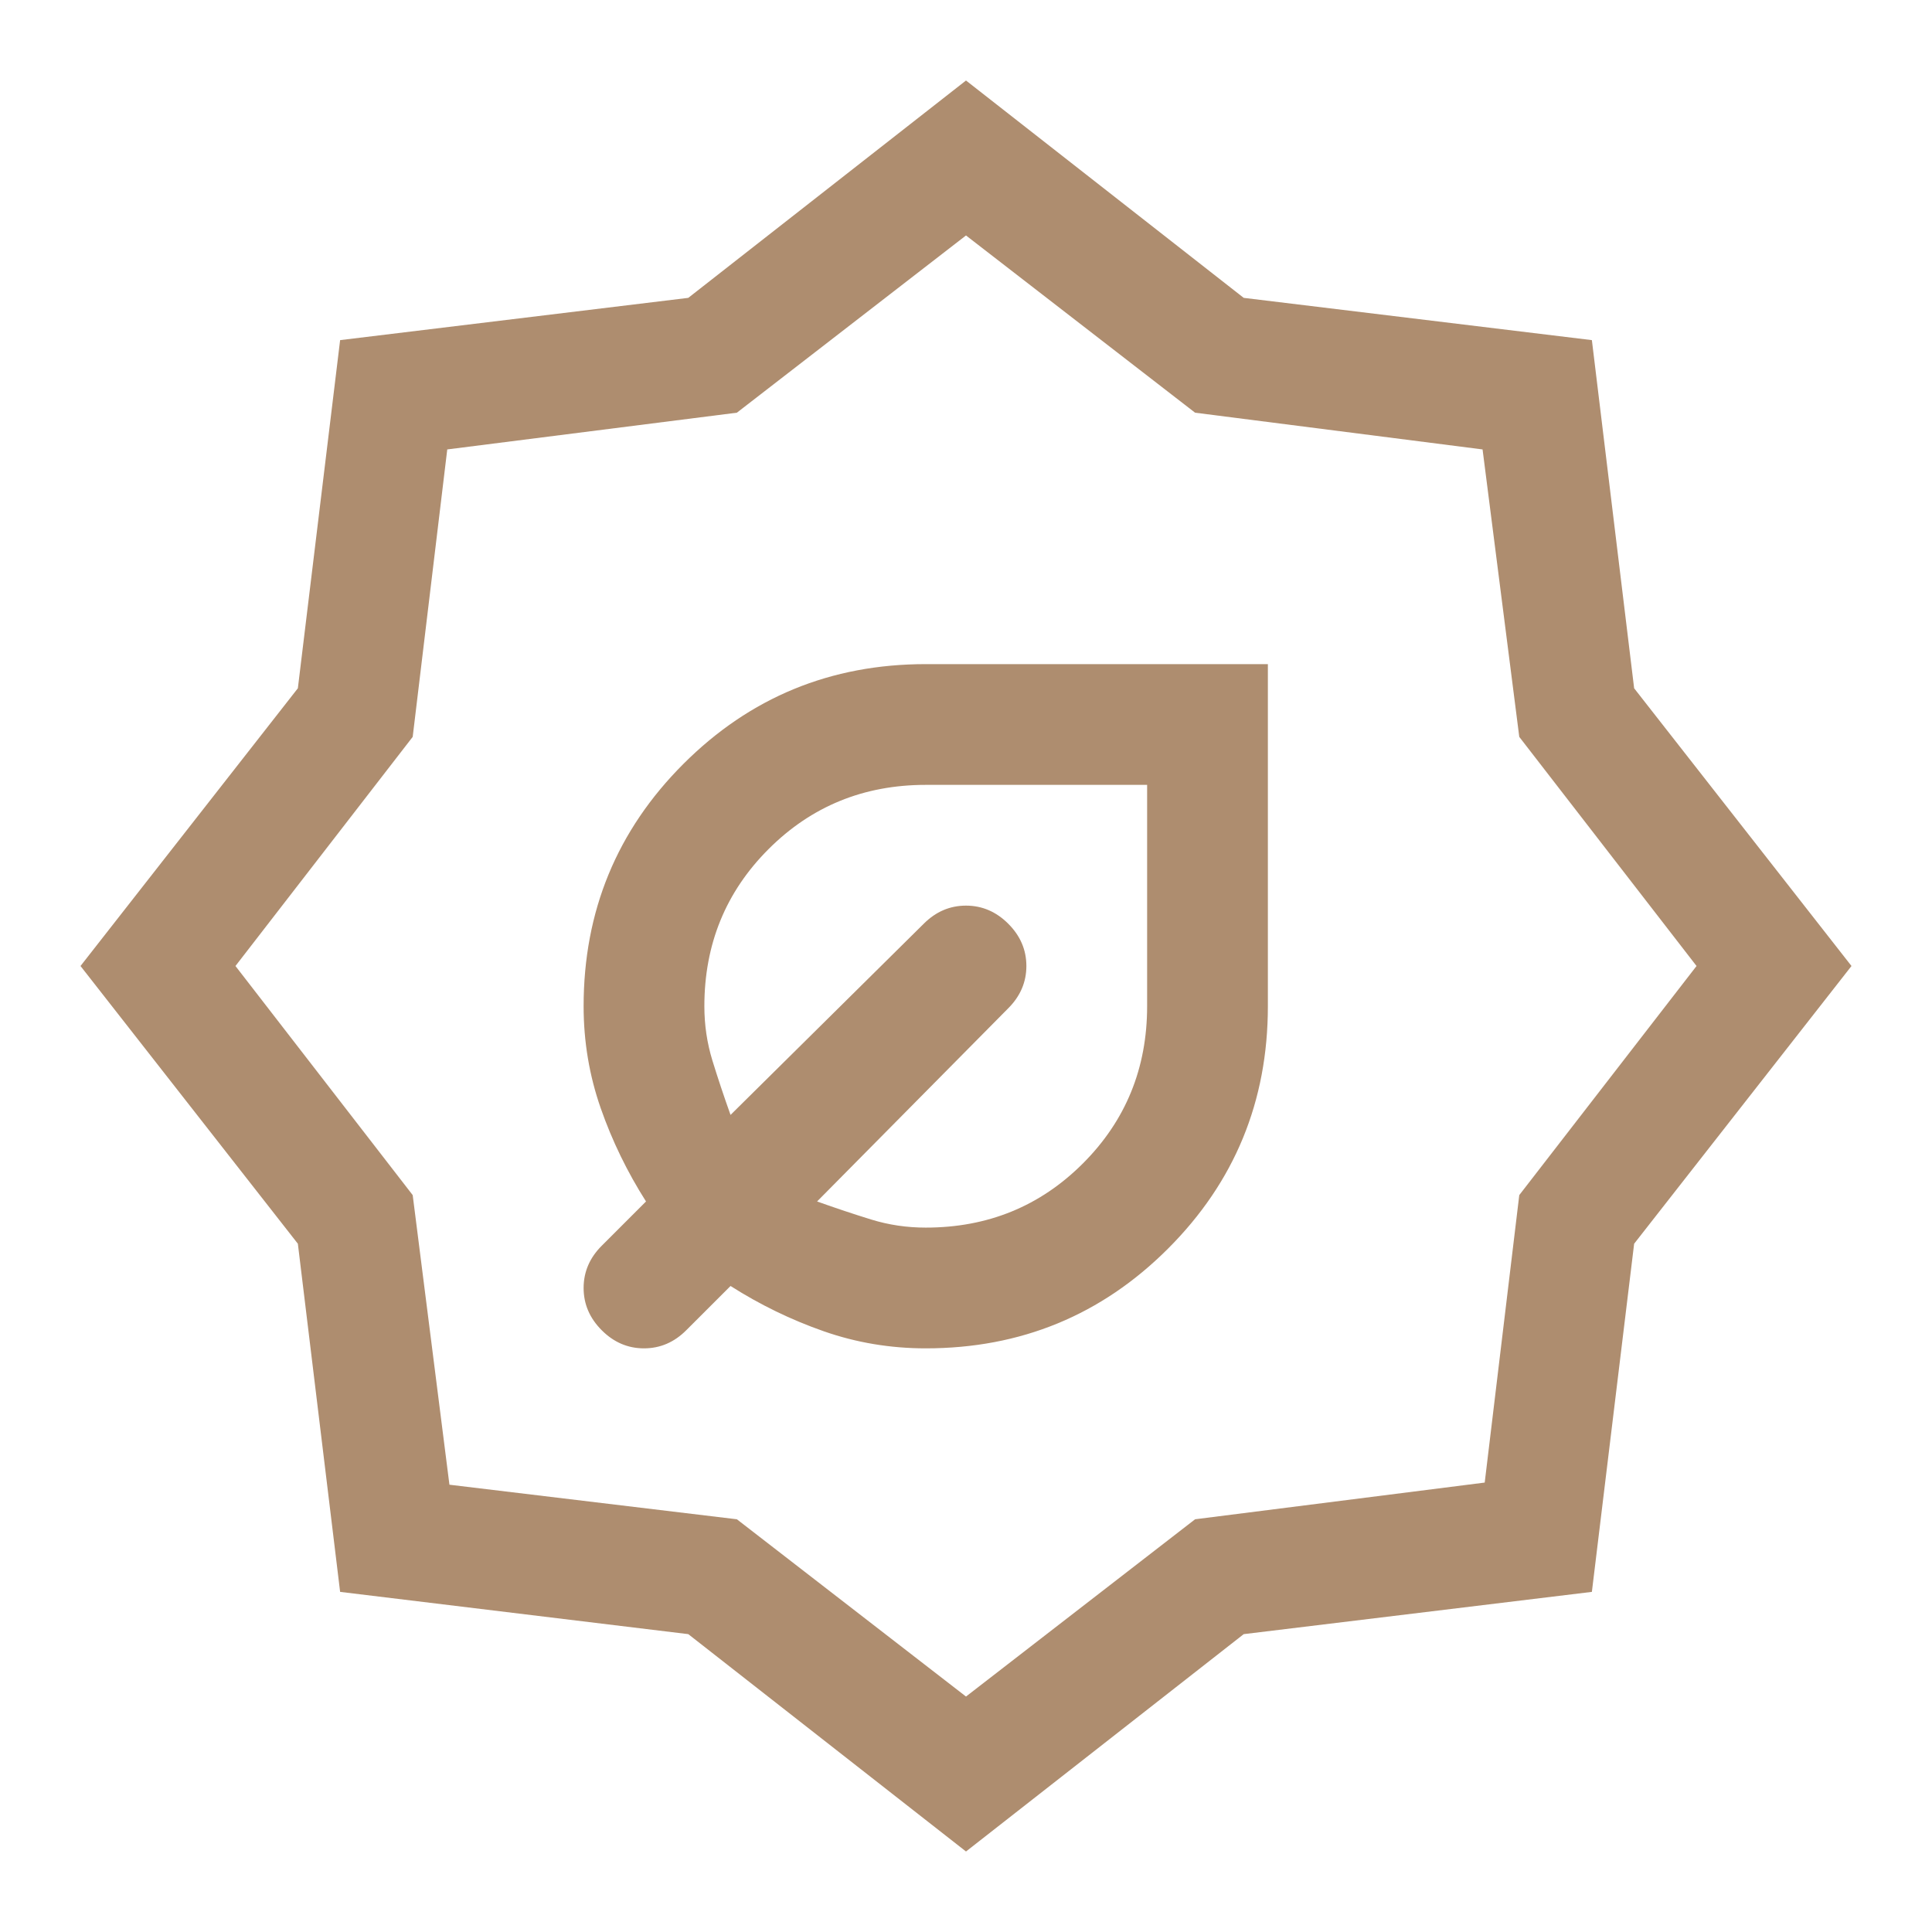 <svg width="64" height="64" viewBox="0 0 64 64" fill="none" xmlns="http://www.w3.org/2000/svg">
<mask id="mask0_965_7" style="mask-type:alpha" maskUnits="userSpaceOnUse" x="0" y="0" width="64" height="64">
<rect width="64" height="64" fill="#D9D9D9"/>
</mask>
<g mask="url(#mask0_965_7)">
<path d="M30.666 44.666C33.815 44.666 36.49 43.565 38.694 41.361C40.898 39.157 42 36.481 42 33.333V22H30.666C27.518 22 24.843 23.102 22.639 25.305C20.435 27.509 19.333 30.185 19.333 33.333C19.333 34.504 19.522 35.63 19.9 36.712C20.278 37.793 20.778 38.822 21.4 39.8L19.933 41.267C19.533 41.666 19.333 42.133 19.333 42.666C19.333 43.2 19.533 43.666 19.933 44.066C20.333 44.467 20.8 44.666 21.333 44.666C21.866 44.666 22.333 44.467 22.733 44.066L24.2 42.6C25.178 43.222 26.207 43.722 27.288 44.1C28.369 44.478 29.495 44.666 30.666 44.666ZM30.666 40.666C30.044 40.666 29.444 40.578 28.866 40.4C28.289 40.222 27.689 40.022 27.067 39.8L33.4 33.4C33.8 33 34 32.533 34 32C34 31.466 33.8 31 33.4 30.6C33 30.2 32.533 30 32 30C31.466 30 31 30.2 30.6 30.6L24.2 36.933C23.978 36.311 23.778 35.711 23.6 35.133C23.422 34.555 23.333 33.955 23.333 33.333C23.333 31.28 24.042 29.544 25.46 28.127C26.878 26.709 28.613 26 30.666 26H38V33.333C38 35.386 37.291 37.122 35.873 38.54C34.455 39.958 32.72 40.666 30.666 40.666ZM32 61.333L22.8 54.133L11.267 52.733L9.867 41.2L2.667 32L9.867 22.8L11.267 11.267L22.8 9.867L32 2.667L41.2 9.867L52.733 11.267L54.133 22.8L61.333 32L54.133 41.2L52.733 52.733L41.2 54.133L32 61.333ZM32 56.2L39.589 50.328L49.183 49.112L50.328 39.589L56.2 32L50.328 24.41L49.112 14.888L39.589 13.671L32 7.8L24.41 13.671L14.816 14.888L13.671 24.41L7.8 32L13.671 39.589L14.888 49.183L24.41 50.328L32 56.2Z" fill="#AE8D6F"/>
</g>
</svg>
